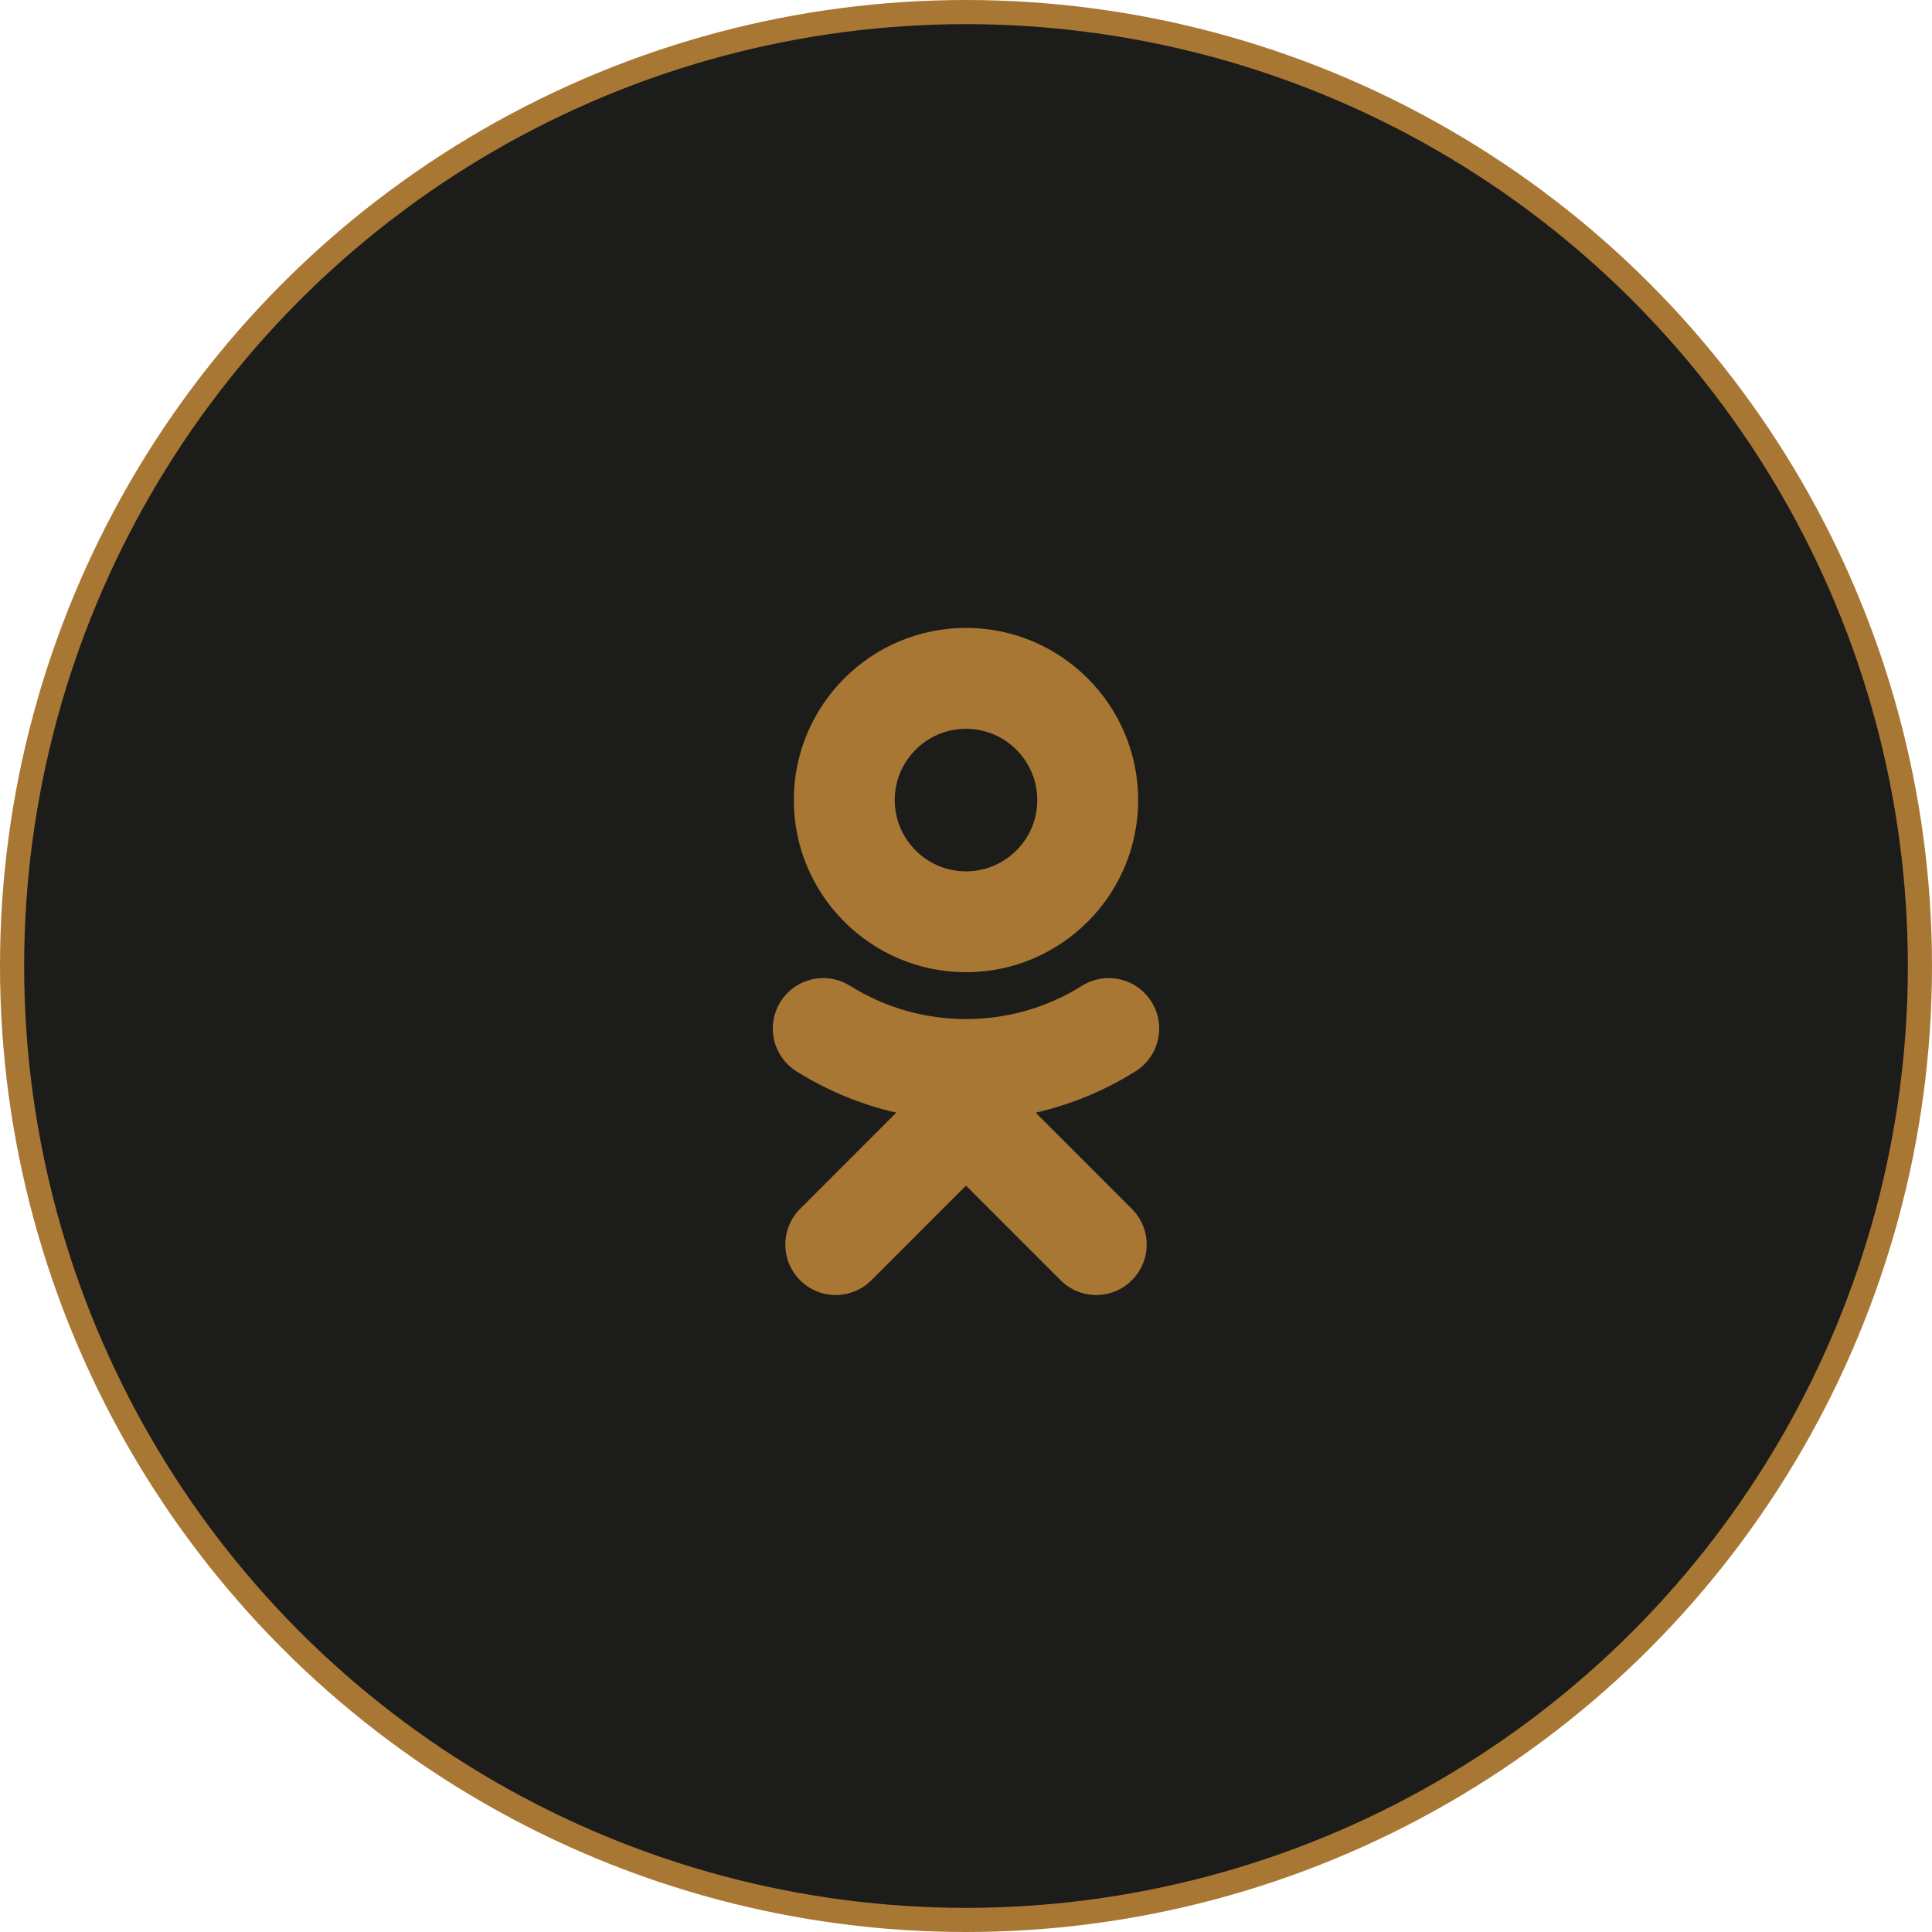 <?xml version="1.0" encoding="UTF-8"?> <svg xmlns="http://www.w3.org/2000/svg" width="80" height="80" viewBox="0 0 80 80" fill="none"> <circle cx="40" cy="40" r="39.5" fill="#1C1C1B" stroke="#A97734"></circle> <path d="M40 30.178C41.628 30.178 42.952 31.502 42.952 33.13C42.952 34.756 41.627 36.081 40 36.081C38.373 36.081 37.049 34.756 37.049 33.13C37.048 31.502 38.373 30.178 40 30.178ZM40 40.257C43.932 40.257 47.129 37.06 47.129 33.13C47.129 29.198 43.932 26 40 26C36.068 26 32.87 29.198 32.87 33.13C32.87 37.06 36.068 40.257 40 40.257ZM42.884 46.072C44.351 45.738 45.75 45.158 47.024 44.358C47.492 44.063 47.825 43.594 47.948 43.054C48.071 42.514 47.974 41.947 47.679 41.478C47.533 41.246 47.343 41.044 47.119 40.886C46.896 40.727 46.643 40.614 46.375 40.553C46.108 40.492 45.831 40.484 45.56 40.53C45.29 40.576 45.031 40.675 44.799 40.821C41.878 42.658 38.119 42.656 35.201 40.821C34.969 40.675 34.71 40.576 34.44 40.53C34.169 40.484 33.892 40.492 33.625 40.553C33.357 40.614 33.105 40.727 32.881 40.886C32.657 41.044 32.467 41.246 32.321 41.478C32.026 41.947 31.929 42.513 32.052 43.053C32.175 43.593 32.507 44.063 32.975 44.358C34.249 45.158 35.648 45.738 37.114 46.072L33.129 50.058C32.737 50.45 32.517 50.981 32.518 51.535C32.518 52.089 32.738 52.62 33.13 53.012C33.521 53.404 34.053 53.624 34.607 53.624C35.161 53.623 35.692 53.403 36.084 53.011L39.999 49.095L43.917 53.012C44.111 53.206 44.341 53.36 44.594 53.465C44.847 53.57 45.119 53.624 45.393 53.624C45.667 53.624 45.938 53.57 46.192 53.465C46.445 53.36 46.675 53.206 46.869 53.012C47.063 52.818 47.217 52.588 47.322 52.335C47.428 52.081 47.482 51.81 47.482 51.535C47.482 51.261 47.428 50.989 47.322 50.736C47.217 50.483 47.063 50.252 46.869 50.059L42.884 46.072Z" fill="#A97734"></path> </svg> 